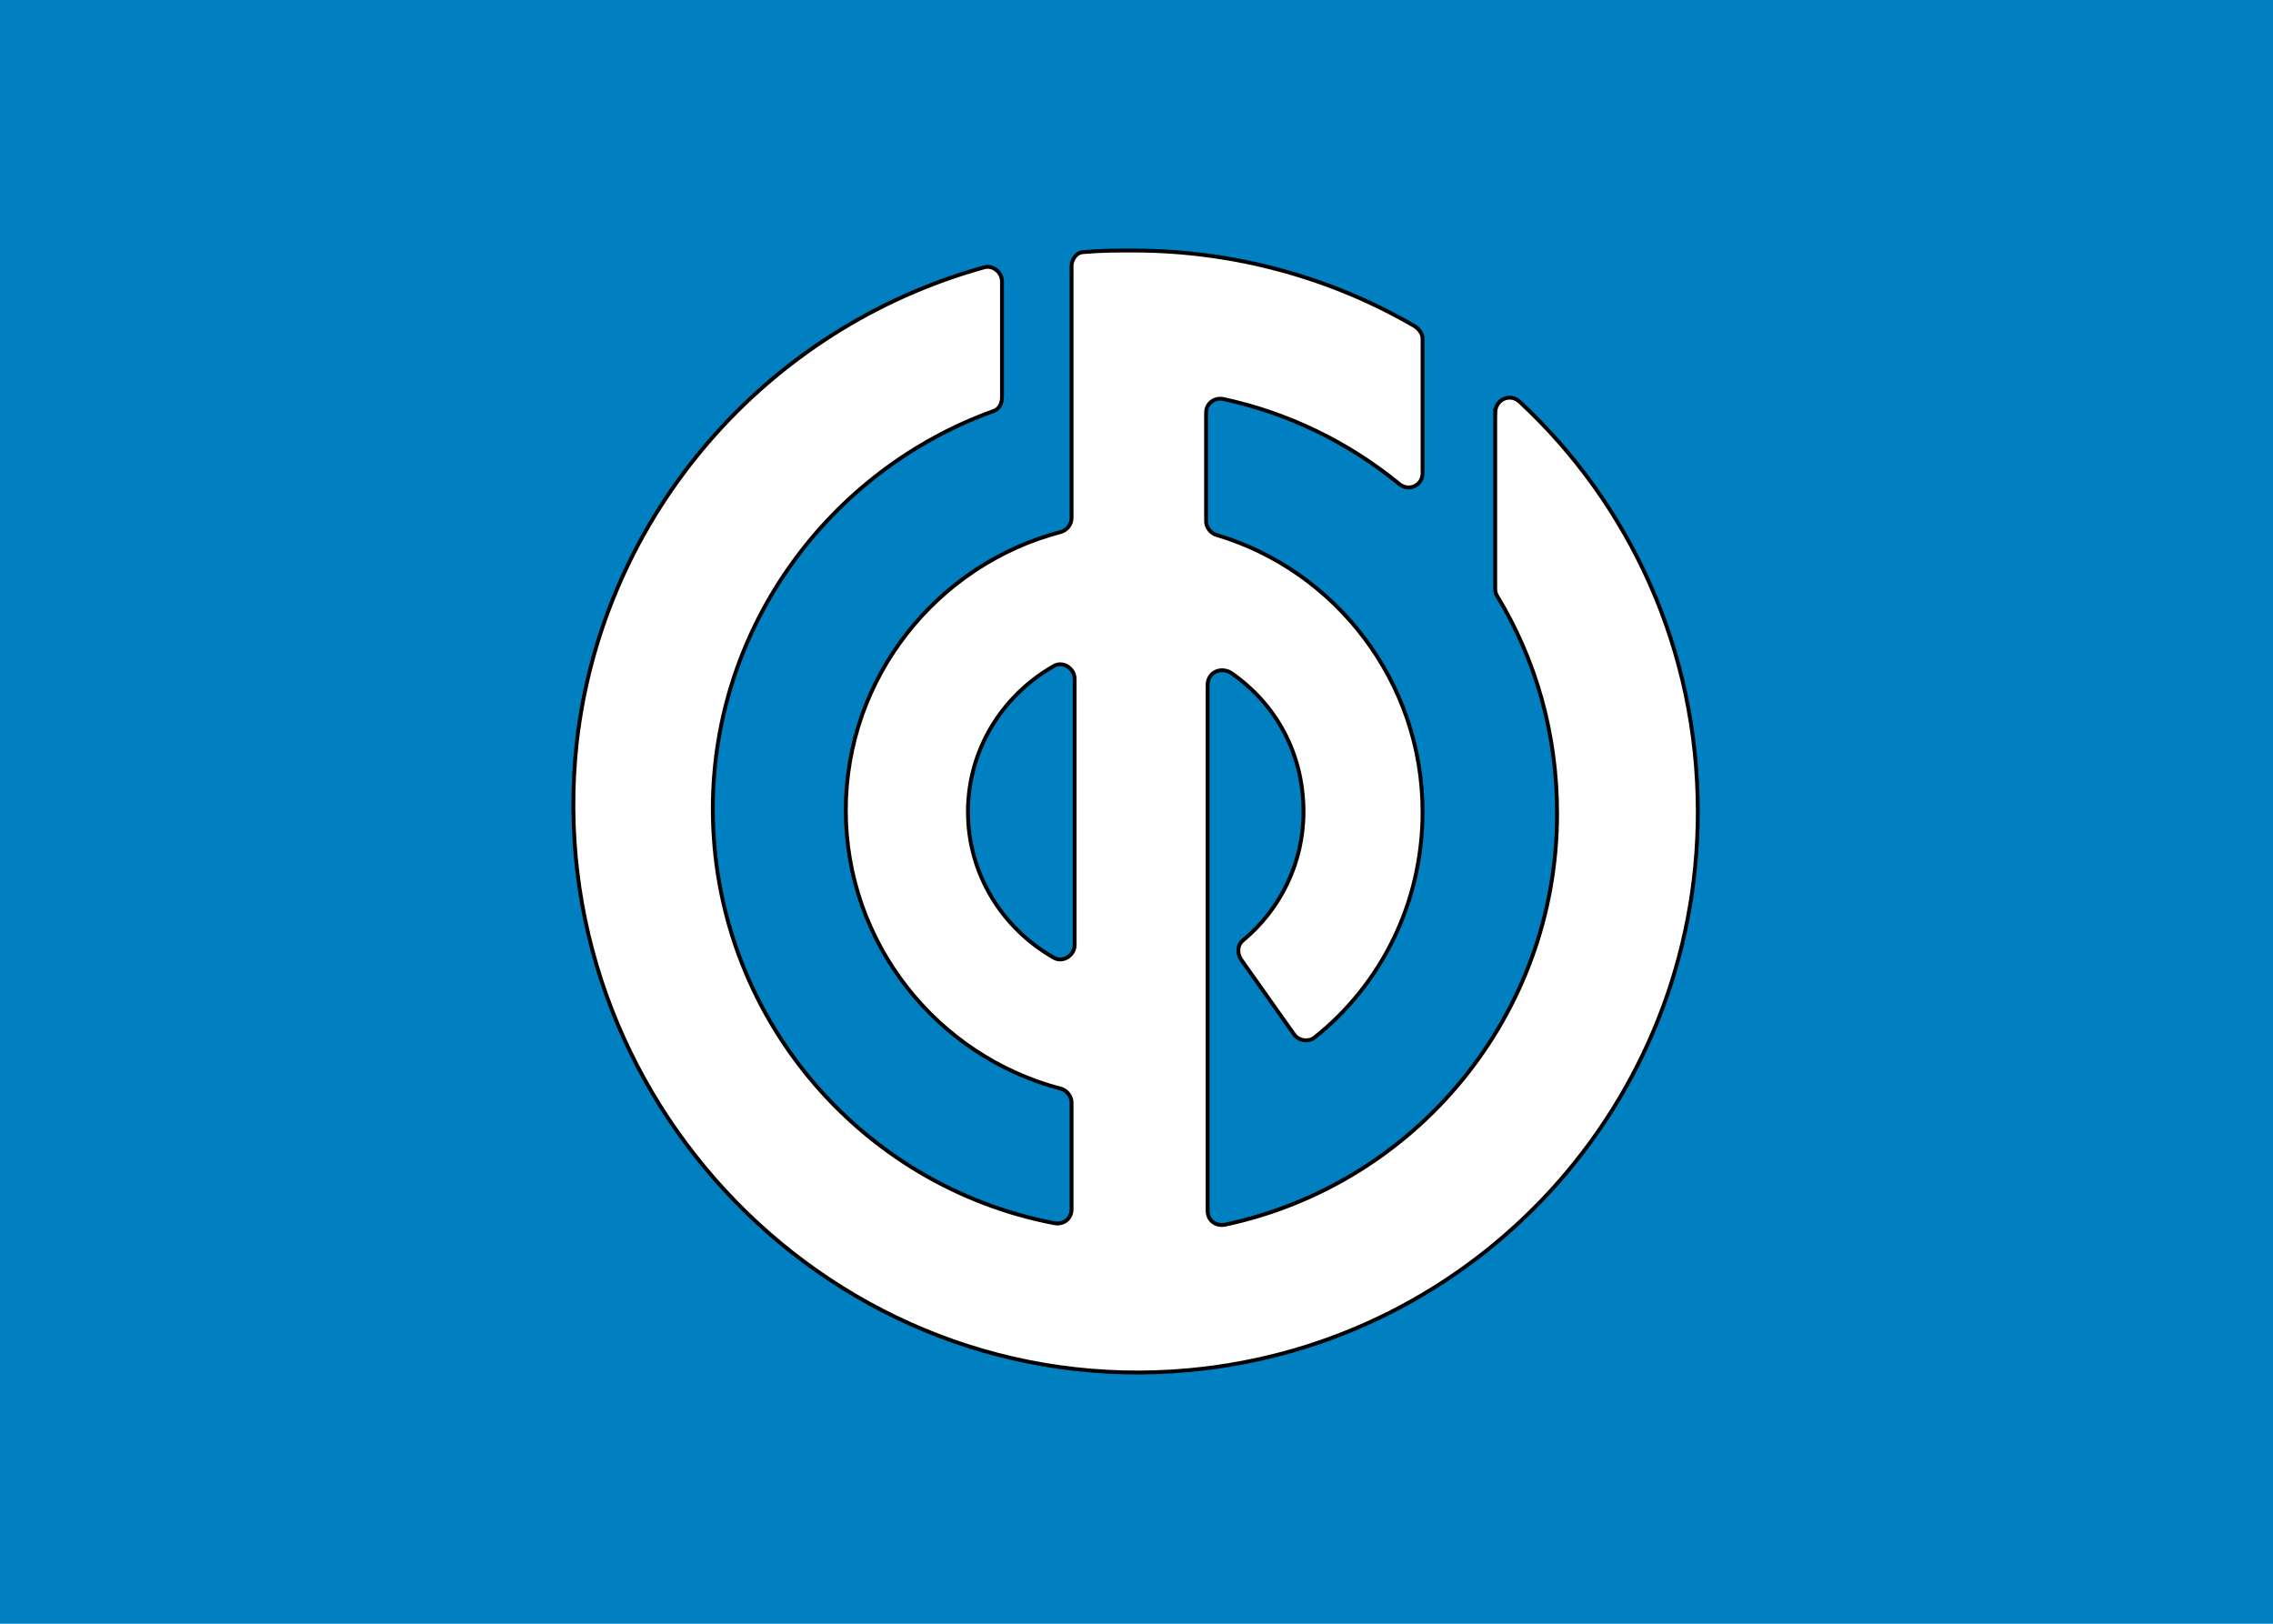 <?xml version="1.0" encoding="UTF-8"?>
<svg enable-background="new 0 0 147 105" version="1.1" viewBox="0 0 147 105" xml:space="preserve" xmlns="http://www.w3.org/2000/svg">
<style type="text/css">
	.st0{fill:#0080C1;}
	.st1{fill:#FFFFFF;stroke:#000000;stroke-width:0.25;stroke-miterlimit:10;}
</style>
<rect class="st0" width="147" height="105"/>
<path class="st1" d="m96.7 26.7v11.3c0 0.2 0 0.3 0.1 0.5 2.5 4.1 3.9 8.9 3.9 14.1 0 13.1-9.2 24-21.5 26.6-0.6 0.1-1.1-0.3-1.1-0.9v-34c0-0.8 0.8-1.2 1.5-0.8 2.9 2 4.7 5.2 4.7 9 0 3.3-1.5 6.3-3.9 8.3-0.4 0.3-0.4 0.9-0.1 1.3l3.4 4.8c0.3 0.4 0.9 0.5 1.3 0.2 4.3-3.4 7-8.7 7-14.6 0-8.4-5.6-15.6-13.3-17.9-0.4-0.1-0.7-0.5-0.7-0.9v-7c0-0.6 0.5-1 1.1-0.9 4.2 0.9 8.1 2.8 11.4 5.5 0.6 0.5 1.5 0.1 1.5-0.7v-8.7c0-0.3-0.2-0.6-0.5-0.8-5.3-3.1-11.6-4.9-18.2-4.9-1.1 0-2.1 0-3.2 0.1-0.5 0-0.8 0.5-0.8 0.9v16.3c0 0.4-0.3 0.8-0.7 0.9-8 2.1-13.9 9.4-13.9 18s5.9 15.9 13.9 18c0.4 0.1 0.7 0.5 0.7 0.9v6.9c0 0.6-0.5 1-1.1 0.9-12.6-2.4-22.1-13.5-22.1-26.8 0-11.8 7.6-21.9 18.1-25.7 0.4-0.1 0.6-0.5 0.6-0.9v-7.5c0-0.6-0.6-1.1-1.2-0.9-14 3.9-24.6 15.9-26.3 30.7-2.5 23 16.7 42.7 39.6 40.6 18.5-1.7 32.9-17.2 32.9-36.1 0-10.5-4.4-19.9-11.5-26.5-0.6-0.6-1.6-0.2-1.6 0.7zm-34.1 25.8c0-4 2.2-7.5 5.5-9.4 0.6-0.4 1.4 0.1 1.4 0.8v17.2c0 0.7-0.8 1.2-1.4 0.8-3.3-1.9-5.5-5.4-5.5-9.4z"/>
</svg>
